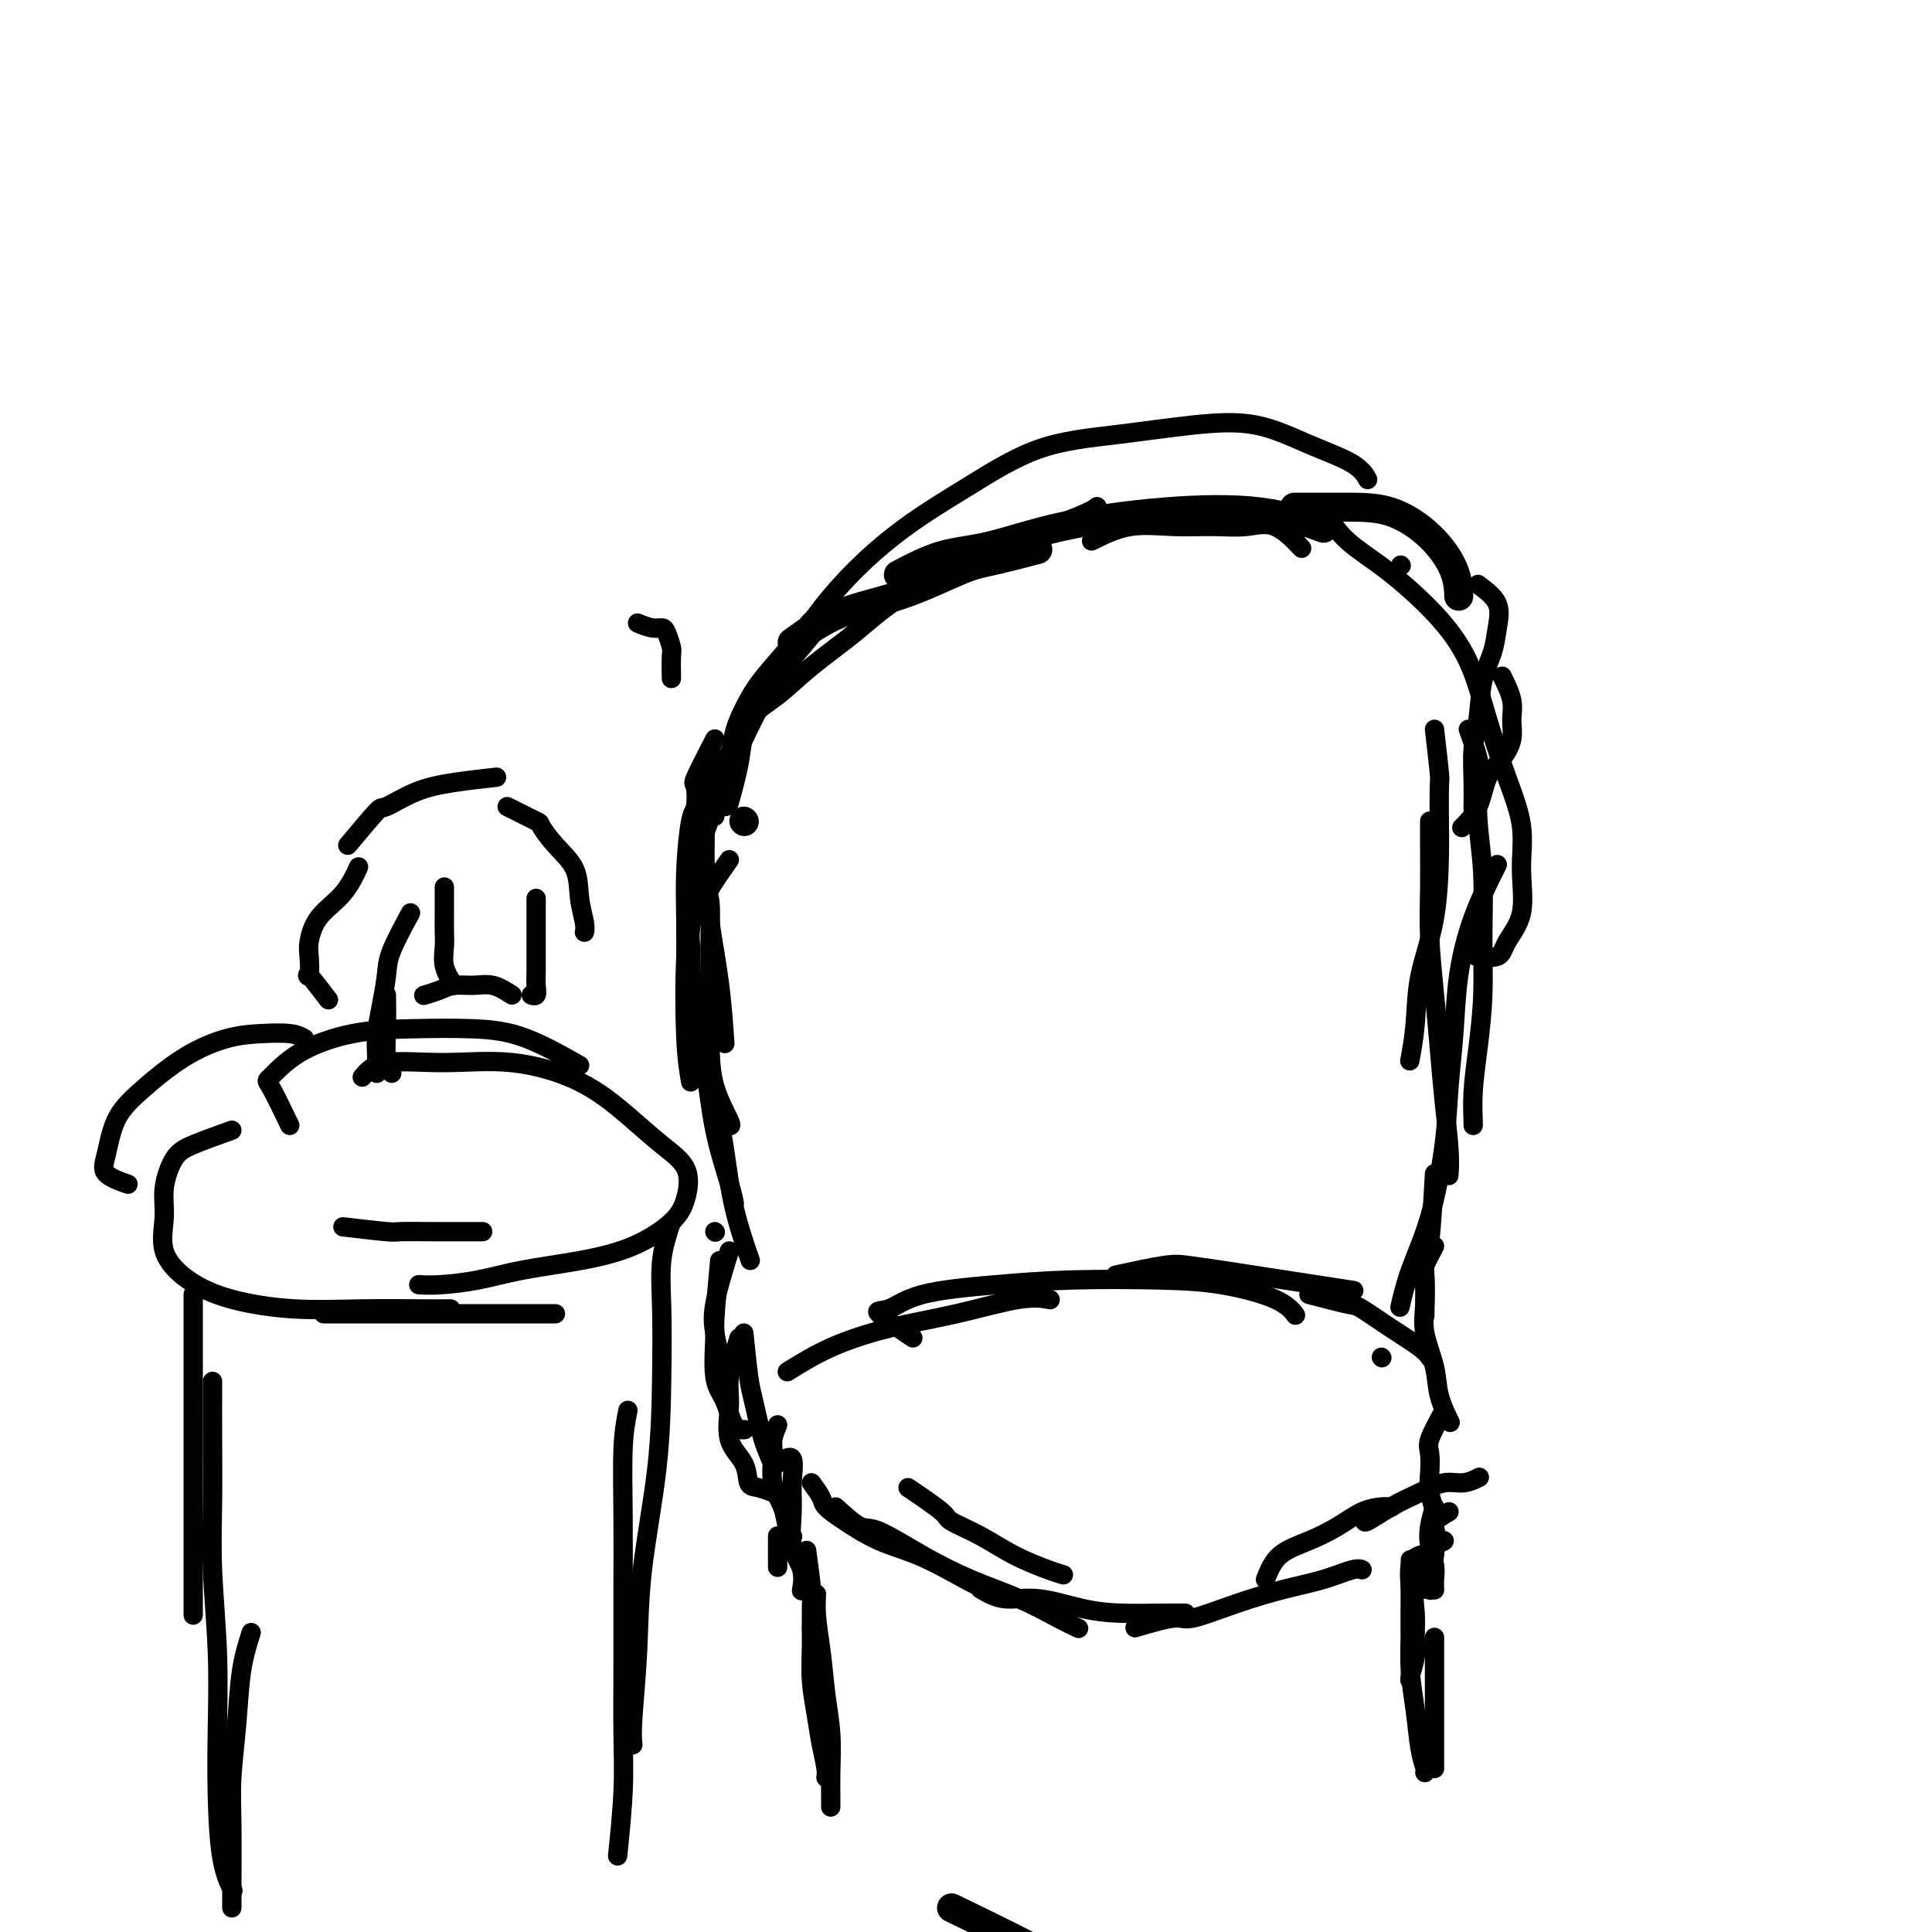 <svg viewBox='0 0 400 400' version='1.1' xmlns='http://www.w3.org/2000/svg' xmlns:xlink='http://www.w3.org/1999/xlink'><g fill='none' stroke='#000000' stroke-width='6' stroke-linecap='round' stroke-linejoin='round'><path d='M197,395c7.156,3.467 14.311,6.933 18,9c3.689,2.067 3.911,2.733 4,3c0.089,0.267 0.044,0.133 0,0'/><path d='M154,170c0.000,0.000 0.100,0.100 0.1,0.1'/><path d='M150,166c0.776,-2.822 1.553,-5.645 2,-8c0.447,-2.355 0.565,-4.243 1,-6c0.435,-1.757 1.186,-3.382 2,-5c0.814,-1.618 1.693,-3.227 3,-5c1.307,-1.773 3.044,-3.708 5,-6c1.956,-2.292 4.130,-4.941 5,-6c0.870,-1.059 0.435,-0.530 0,0'/><path d='M164,133c3.079,-2.223 6.157,-4.445 10,-6c3.843,-1.555 8.450,-2.441 13,-4c4.550,-1.559 9.044,-3.789 12,-5c2.956,-1.211 4.373,-1.403 7,-2c2.627,-0.597 6.465,-1.599 8,-2c1.535,-0.401 0.768,-0.200 0,0'/><path d='M186,119c2.992,-1.563 5.985,-3.126 9,-4c3.015,-0.874 6.053,-1.060 10,-2c3.947,-0.940 8.804,-2.633 15,-4c6.196,-1.367 13.733,-2.408 21,-3c7.267,-0.592 14.264,-0.736 20,0c5.736,0.736 10.210,2.353 12,3c1.790,0.647 0.895,0.323 0,0'/><path d='M268,105c3.834,-0.008 7.668,-0.015 11,0c3.332,0.015 6.161,0.054 9,1c2.839,0.946 5.689,2.800 8,5c2.311,2.200 4.084,4.746 5,7c0.916,2.254 0.976,4.215 1,5c0.024,0.785 0.012,0.392 0,0'/></g>
<g fill='none' stroke='#000000' stroke-width='4' stroke-linecap='round' stroke-linejoin='round'><path d='M148,169c-0.841,-0.856 -1.683,-1.712 -2,-2c-0.317,-0.288 -0.110,-0.007 0,-1c0.110,-0.993 0.122,-3.260 1,-5c0.878,-1.740 2.624,-2.953 4,-5c1.376,-2.047 2.384,-4.929 4,-7c1.616,-2.071 3.840,-3.330 6,-5c2.160,-1.670 4.257,-3.750 7,-6c2.743,-2.250 6.131,-4.668 9,-7c2.869,-2.332 5.217,-4.576 9,-7c3.783,-2.424 9.000,-5.028 13,-7c4.000,-1.972 6.784,-3.312 11,-5c4.216,-1.688 9.866,-3.724 13,-5c3.134,-1.276 3.753,-1.793 4,-2c0.247,-0.207 0.124,-0.103 0,0'/><path d='M226,112c2.558,-1.270 5.116,-2.540 8,-3c2.884,-0.460 6.094,-0.108 9,0c2.906,0.108 5.508,-0.026 8,0c2.492,0.026 4.874,0.213 7,0c2.126,-0.213 3.995,-0.827 6,0c2.005,0.827 4.144,3.093 5,4c0.856,0.907 0.428,0.453 0,0'/><path d='M290,117c0.000,0.000 0.100,0.100 0.1,0.1'/><path d='M306,121c1.675,1.242 3.350,2.484 4,4c0.650,1.516 0.276,3.305 0,5c-0.276,1.695 -0.452,3.295 -1,5c-0.548,1.705 -1.467,3.515 -2,6c-0.533,2.485 -0.679,5.644 -1,8c-0.321,2.356 -0.818,3.910 -1,6c-0.182,2.090 -0.049,4.717 0,7c0.049,2.283 0.014,4.224 0,5c-0.014,0.776 -0.007,0.388 0,0'/><path d='M311,140c0.856,1.755 1.711,3.510 2,5c0.289,1.490 0.010,2.715 0,4c-0.010,1.285 0.249,2.628 0,4c-0.249,1.372 -1.006,2.771 -2,4c-0.994,1.229 -2.225,2.288 -3,4c-0.775,1.712 -1.093,4.076 -2,6c-0.907,1.924 -2.402,3.407 -3,4c-0.598,0.593 -0.299,0.297 0,0'/><path d='M132,129c1.064,0.431 2.127,0.861 3,1c0.873,0.139 1.554,-0.015 2,0c0.446,0.015 0.655,0.197 1,1c0.345,0.803 0.824,2.225 1,3c0.176,0.775 0.047,0.901 0,2c-0.047,1.099 -0.014,3.171 0,4c0.014,0.829 0.007,0.414 0,0'/><path d='M148,153c-1.685,3.269 -3.369,6.537 -4,8c-0.631,1.463 -0.207,1.120 0,2c0.207,0.880 0.199,2.982 0,4c-0.199,1.018 -0.589,0.953 -1,3c-0.411,2.047 -0.842,6.206 -1,10c-0.158,3.794 -0.042,7.223 0,11c0.042,3.777 0.011,7.901 0,11c-0.011,3.099 -0.003,5.171 0,6c0.003,0.829 0.002,0.414 0,0'/><path d='M147,163c-0.427,2.371 -0.854,4.743 -1,6c-0.146,1.257 -0.011,1.400 0,3c0.011,1.600 -0.102,4.658 0,8c0.102,3.342 0.419,6.968 1,11c0.581,4.032 1.426,8.470 2,13c0.574,4.530 0.878,9.151 1,11c0.122,1.849 0.061,0.924 0,0'/><path d='M151,178c-1.691,2.406 -3.381,4.811 -4,6c-0.619,1.189 -0.165,1.161 0,3c0.165,1.839 0.041,5.544 0,9c-0.041,3.456 -0.001,6.663 0,10c0.001,3.337 -0.038,6.803 0,10c0.038,3.197 0.155,6.125 1,9c0.845,2.875 2.420,5.697 3,7c0.580,1.303 0.166,1.087 0,1c-0.166,-0.087 -0.083,-0.043 0,0'/><path d='M145,182c-0.850,3.832 -1.700,7.663 -2,10c-0.300,2.337 -0.051,3.179 0,4c0.051,0.821 -0.095,1.619 0,4c0.095,2.381 0.432,6.344 1,10c0.568,3.656 1.368,7.004 2,11c0.632,3.996 1.097,8.638 2,13c0.903,4.362 2.243,8.444 3,11c0.757,2.556 0.931,3.588 1,4c0.069,0.412 0.035,0.206 0,0'/><path d='M146,204c-0.013,0.503 -0.025,1.007 0,2c0.025,0.993 0.088,2.476 0,4c-0.088,1.524 -0.328,3.089 0,6c0.328,2.911 1.223,7.167 2,11c0.777,3.833 1.435,7.244 2,11c0.565,3.756 1.037,7.857 2,12c0.963,4.143 2.418,8.326 3,10c0.582,1.674 0.291,0.837 0,0'/><path d='M297,151c0.422,3.681 0.844,7.361 1,9c0.156,1.639 0.045,1.235 0,3c-0.045,1.765 -0.025,5.697 0,8c0.025,2.303 0.056,2.975 0,6c-0.056,3.025 -0.197,8.402 -1,13c-0.803,4.598 -2.267,8.418 -3,12c-0.733,3.582 -0.736,6.926 -1,10c-0.264,3.074 -0.790,5.878 -1,7c-0.210,1.122 -0.105,0.561 0,0'/><path d='M304,151c0.837,2.289 1.674,4.579 2,6c0.326,1.421 0.141,1.975 0,4c-0.141,2.025 -0.237,5.522 0,9c0.237,3.478 0.806,6.939 1,11c0.194,4.061 0.014,8.724 0,13c-0.014,4.276 0.140,8.165 0,12c-0.140,3.835 -0.573,7.616 -1,11c-0.427,3.384 -0.846,6.371 -1,9c-0.154,2.629 -0.041,4.900 0,6c0.041,1.100 0.012,1.029 0,1c-0.012,-0.029 -0.006,-0.014 0,0'/><path d='M296,170c-0.006,1.319 -0.013,2.638 0,5c0.013,2.362 0.045,5.768 0,9c-0.045,3.232 -0.166,6.289 0,10c0.166,3.711 0.619,8.077 1,12c0.381,3.923 0.691,7.402 1,11c0.309,3.598 0.619,7.315 1,11c0.381,3.685 0.833,7.338 1,10c0.167,2.662 0.048,4.332 0,5c-0.048,0.668 -0.024,0.334 0,0'/><path d='M163,284c2.777,-1.727 5.554,-3.454 9,-5c3.446,-1.546 7.562,-2.912 12,-4c4.438,-1.088 9.200,-1.900 14,-3c4.800,-1.100 9.638,-2.488 13,-3c3.362,-0.512 5.246,-0.146 6,0c0.754,0.146 0.377,0.073 0,0'/><path d='M189,277c-3.069,-2.077 -6.137,-4.154 -7,-5c-0.863,-0.846 0.480,-0.462 2,-1c1.520,-0.538 3.216,-1.999 7,-3c3.784,-1.001 9.657,-1.542 15,-2c5.343,-0.458 10.157,-0.833 16,-1c5.843,-0.167 12.715,-0.125 18,0c5.285,0.125 8.984,0.332 13,1c4.016,0.668 8.351,1.795 11,3c2.649,1.205 3.614,2.487 4,3c0.386,0.513 0.193,0.256 0,0'/><path d='M231,264c3.795,-0.827 7.590,-1.654 10,-2c2.410,-0.346 3.436,-0.212 5,0c1.564,0.212 3.667,0.500 7,1c3.333,0.500 7.897,1.212 13,2c5.103,0.788 10.744,1.654 13,2c2.256,0.346 1.128,0.173 0,0'/><path d='M271,268c3.179,0.825 6.358,1.650 8,2c1.642,0.350 1.747,0.224 3,1c1.253,0.776 3.656,2.456 6,4c2.344,1.544 4.631,2.954 6,4c1.369,1.046 1.820,1.727 2,2c0.180,0.273 0.090,0.136 0,0'/><path d='M286,281c0.000,0.000 0.100,0.100 0.1,0.1'/><path d='M188,308c2.871,1.951 5.741,3.902 7,5c1.259,1.098 0.905,1.341 2,2c1.095,0.659 3.639,1.732 6,3c2.361,1.268 4.540,2.732 7,4c2.460,1.268 5.201,2.341 7,3c1.799,0.659 2.657,0.902 3,1c0.343,0.098 0.172,0.049 0,0'/><path d='M168,307c0.810,1.105 1.620,2.209 2,3c0.380,0.791 0.330,1.268 1,2c0.670,0.732 2.061,1.719 4,3c1.939,1.281 4.425,2.855 7,4c2.575,1.145 5.237,1.862 8,3c2.763,1.138 5.627,2.697 8,4c2.373,1.303 4.254,2.351 6,3c1.746,0.649 3.356,0.900 4,1c0.644,0.100 0.322,0.050 0,0'/><path d='M173,312c1.870,1.695 3.740,3.390 5,4c1.260,0.610 1.912,0.134 4,1c2.088,0.866 5.614,3.073 9,5c3.386,1.927 6.631,3.574 10,5c3.369,1.426 6.862,2.630 10,4c3.138,1.370 5.922,2.907 8,4c2.078,1.093 3.451,1.741 4,2c0.549,0.259 0.275,0.130 0,0'/><path d='M203,329c1.543,0.898 3.086,1.796 5,2c1.914,0.204 4.198,-0.285 7,0c2.802,0.285 6.121,1.344 9,2c2.879,0.656 5.318,0.908 8,1c2.682,0.092 5.607,0.025 8,0c2.393,-0.025 4.255,-0.007 5,0c0.745,0.007 0.372,0.004 0,0'/><path d='M235,337c3.134,-0.915 6.268,-1.830 8,-2c1.732,-0.170 2.060,0.406 4,0c1.940,-0.406 5.490,-1.793 9,-3c3.510,-1.207 6.979,-2.232 10,-3c3.021,-0.768 5.593,-1.278 8,-2c2.407,-0.722 4.648,-1.656 6,-2c1.352,-0.344 1.815,-0.098 2,0c0.185,0.098 0.093,0.049 0,0'/><path d='M262,327c0.737,-1.842 1.475,-3.685 3,-5c1.525,-1.315 3.838,-2.104 6,-3c2.162,-0.896 4.173,-1.900 6,-3c1.827,-1.100 3.469,-2.295 5,-3c1.531,-0.705 2.951,-0.921 4,-1c1.049,-0.079 1.728,-0.023 2,0c0.272,0.023 0.136,0.011 0,0'/><path d='M283,314c-0.418,0.688 -0.836,1.376 0,1c0.836,-0.376 2.925,-1.817 5,-3c2.075,-1.183 4.136,-2.107 6,-3c1.864,-0.893 3.531,-1.755 5,-2c1.469,-0.245 2.742,0.126 4,0c1.258,-0.126 2.502,-0.750 3,-1c0.498,-0.250 0.249,-0.125 0,0'/><path d='M167,321c0.424,3.126 0.849,6.253 1,8c0.151,1.747 0.029,2.115 0,4c-0.029,1.885 0.034,5.289 0,8c-0.034,2.711 -0.167,4.730 0,7c0.167,2.270 0.633,4.791 1,7c0.367,2.209 0.634,4.108 1,6c0.366,1.892 0.829,3.779 1,5c0.171,1.221 0.049,1.778 0,2c-0.049,0.222 -0.024,0.111 0,0'/><path d='M168,337c0.447,-3.229 0.894,-6.457 1,-7c0.106,-0.543 -0.129,1.600 0,4c0.129,2.400 0.623,5.059 1,8c0.377,2.941 0.637,6.165 1,9c0.363,2.835 0.829,5.282 1,8c0.171,2.718 0.046,5.708 0,8c-0.046,2.292 -0.012,3.886 0,5c0.012,1.114 0.004,1.747 0,2c-0.004,0.253 -0.002,0.127 0,0'/><path d='M296,323c-1.270,2.097 -2.540,4.194 -3,6c-0.460,1.806 -0.109,3.321 0,5c0.109,1.679 -0.023,3.521 0,5c0.023,1.479 0.202,2.596 0,4c-0.202,1.404 -0.786,3.095 -1,4c-0.214,0.905 -0.057,1.025 0,1c0.057,-0.025 0.015,-0.196 0,-1c-0.015,-0.804 -0.004,-2.242 0,-4c0.004,-1.758 0.001,-3.835 0,-6c-0.001,-2.165 -0.000,-4.417 0,-6c0.000,-1.583 0.000,-2.496 0,-4c-0.000,-1.504 -0.001,-3.598 0,-4c0.001,-0.402 0.003,0.889 0,2c-0.003,1.111 -0.012,2.044 0,4c0.012,1.956 0.046,4.937 0,8c-0.046,3.063 -0.170,6.208 0,9c0.170,2.792 0.634,5.232 1,8c0.366,2.768 0.634,5.866 1,8c0.366,2.134 0.829,3.305 1,4c0.171,0.695 0.049,0.913 0,1c-0.049,0.087 -0.024,0.044 0,0'/><path d='M297,339c0.000,3.958 0.000,7.915 0,10c0.000,2.085 0.000,2.296 0,3c0.000,0.704 0.000,1.900 0,4c-0.000,2.100 0.000,5.104 0,7c-0.000,1.896 0.000,2.685 0,3c0.000,0.315 0.000,0.158 0,0'/><path d='M148,255c0.000,0.000 0.100,0.100 0.1,0.1'/><path d='M151,259c-1.246,4.083 -2.491,8.166 -3,11c-0.509,2.834 -0.281,4.419 0,6c0.281,1.581 0.614,3.156 1,4c0.386,0.844 0.825,0.955 1,1c0.175,0.045 0.088,0.022 0,0'/><path d='M149,261c-0.436,4.831 -0.871,9.662 -1,12c-0.129,2.338 0.050,2.181 0,4c-0.050,1.819 -0.328,5.612 0,8c0.328,2.388 1.263,3.372 2,5c0.737,1.628 1.275,3.900 2,5c0.725,1.100 1.636,1.029 2,1c0.364,-0.029 0.182,-0.014 0,0'/><path d='M154,276c0.354,3.440 0.708,6.880 1,9c0.292,2.120 0.522,2.919 1,5c0.478,2.081 1.206,5.445 2,8c0.794,2.555 1.656,4.301 2,5c0.344,0.699 0.172,0.349 0,0'/><path d='M153,277c-0.868,2.882 -1.736,5.764 -2,8c-0.264,2.236 0.078,3.828 0,6c-0.078,2.172 -0.574,4.926 0,7c0.574,2.074 2.217,3.470 3,5c0.783,1.530 0.705,3.194 1,4c0.295,0.806 0.964,0.756 2,1c1.036,0.244 2.439,0.784 3,1c0.561,0.216 0.281,0.108 0,0'/><path d='M161,295c-0.437,1.077 -0.875,2.154 -1,3c-0.125,0.846 0.061,1.460 0,3c-0.061,1.540 -0.370,4.007 0,6c0.370,1.993 1.419,3.514 2,5c0.581,1.486 0.695,2.939 1,4c0.305,1.061 0.801,1.732 1,2c0.199,0.268 0.099,0.134 0,0'/><path d='M161,303c1.272,-0.855 2.545,-1.710 3,-1c0.455,0.710 0.094,2.986 0,5c-0.094,2.014 0.080,3.765 0,6c-0.080,2.235 -0.414,4.952 0,7c0.414,2.048 1.575,3.425 2,5c0.425,1.575 0.114,3.347 0,4c-0.114,0.653 -0.033,0.187 0,0c0.033,-0.187 0.016,-0.093 0,0'/><path d='M161,318c0.000,0.429 0.000,0.857 0,1c0.000,0.143 0.000,0.000 0,1c0.000,1.000 0.000,3.143 0,4c0.000,0.857 0.000,0.429 0,0'/><path d='M297,243c-0.309,5.463 -0.619,10.925 -1,14c-0.381,3.075 -0.834,3.762 -1,5c-0.166,1.238 -0.045,3.026 0,5c0.045,1.974 0.013,4.136 0,5c-0.013,0.864 -0.006,0.432 0,0'/><path d='M297,258c-0.841,1.610 -1.682,3.220 -2,4c-0.318,0.780 -0.111,0.731 0,2c0.111,1.269 0.128,3.858 0,6c-0.128,2.142 -0.402,3.839 0,6c0.402,2.161 1.479,4.785 2,7c0.521,2.215 0.486,4.019 1,6c0.514,1.981 1.575,4.137 2,5c0.425,0.863 0.212,0.431 0,0'/><path d='M299,292c-1.266,2.292 -2.531,4.585 -3,6c-0.469,1.415 -0.140,1.953 0,3c0.140,1.047 0.093,2.603 0,4c-0.093,1.397 -0.231,2.633 0,4c0.231,1.367 0.833,2.863 1,4c0.167,1.137 -0.099,1.913 0,3c0.099,1.087 0.565,2.485 1,3c0.435,0.515 0.839,0.147 1,0c0.161,-0.147 0.081,-0.074 0,0'/><path d='M300,313c-1.260,0.745 -2.520,1.489 -3,2c-0.480,0.511 -0.180,0.788 0,2c0.180,1.212 0.241,3.358 0,5c-0.241,1.642 -0.782,2.780 -1,4c-0.218,1.220 -0.111,2.523 0,3c0.111,0.477 0.226,0.128 0,0c-0.226,-0.128 -0.791,-0.034 -1,0c-0.209,0.034 -0.060,0.010 0,0c0.060,-0.010 0.030,-0.005 0,0'/><path d='M294,322c-0.845,0.370 -1.691,0.740 -2,2c-0.309,1.260 -0.083,3.409 0,5c0.083,1.591 0.022,2.622 0,4c-0.022,1.378 -0.006,3.102 0,4c0.006,0.898 0.002,0.971 0,1c-0.002,0.029 -0.001,0.015 0,0'/><path d='M297,312c-0.392,1.339 -0.785,2.678 -1,4c-0.215,1.322 -0.254,2.628 0,4c0.254,1.372 0.800,2.811 1,4c0.200,1.189 0.054,2.128 0,3c-0.054,0.872 -0.015,1.678 0,2c0.015,0.322 0.008,0.161 0,0'/><path d='M143,224c-0.391,-2.244 -0.781,-4.487 -1,-9c-0.219,-4.513 -0.265,-11.295 0,-17c0.265,-5.705 0.843,-10.332 1,-13c0.157,-2.668 -0.107,-3.375 1,-7c1.107,-3.625 3.584,-10.167 6,-16c2.416,-5.833 4.771,-10.956 8,-17c3.229,-6.044 7.332,-13.009 12,-19c4.668,-5.991 9.902,-11.010 15,-15c5.098,-3.990 10.060,-6.953 15,-10c4.940,-3.047 9.857,-6.178 15,-8c5.143,-1.822 10.512,-2.336 16,-3c5.488,-0.664 11.096,-1.477 16,-2c4.904,-0.523 9.104,-0.756 13,0c3.896,0.756 7.488,2.502 11,4c3.512,1.498 6.946,2.750 9,4c2.054,1.250 2.730,2.500 3,3c0.270,0.500 0.135,0.250 0,0'/><path d='M274,105c0.145,0.404 0.289,0.809 1,2c0.711,1.191 1.988,3.170 4,5c2.012,1.830 4.757,3.511 8,6c3.243,2.489 6.982,5.786 10,9c3.018,3.214 5.316,6.344 7,10c1.684,3.656 2.755,7.838 4,12c1.245,4.162 2.663,8.304 4,12c1.337,3.696 2.593,6.945 3,10c0.407,3.055 -0.035,5.915 0,9c0.035,3.085 0.548,6.396 0,9c-0.548,2.604 -2.157,4.502 -3,6c-0.843,1.498 -0.919,2.596 -2,3c-1.081,0.404 -3.166,0.116 -4,0c-0.834,-0.116 -0.417,-0.058 0,0'/><path d='M310,179c-1.797,3.584 -3.593,7.167 -5,11c-1.407,3.833 -2.423,7.914 -3,12c-0.577,4.086 -0.714,8.176 -1,12c-0.286,3.824 -0.721,7.383 -1,11c-0.279,3.617 -0.401,7.292 -1,12c-0.599,4.708 -1.676,10.447 -3,15c-1.324,4.553 -2.895,7.918 -4,11c-1.105,3.082 -1.744,5.881 -2,7c-0.256,1.119 -0.128,0.560 0,0'/><path d='M63,215c-0.745,-0.412 -1.489,-0.824 -3,-1c-1.511,-0.176 -3.787,-0.115 -6,0c-2.213,0.115 -4.361,0.285 -7,1c-2.639,0.715 -5.769,1.977 -9,4c-3.231,2.023 -6.564,4.809 -9,7c-2.436,2.191 -3.976,3.789 -5,6c-1.024,2.211 -1.532,5.036 -2,7c-0.468,1.964 -0.895,3.067 0,4c0.895,0.933 3.113,1.695 4,2c0.887,0.305 0.444,0.152 0,0'/><path d='M48,234c-2.991,1.074 -5.982,2.148 -8,3c-2.018,0.852 -3.064,1.484 -4,3c-0.936,1.516 -1.761,3.918 -2,6c-0.239,2.082 0.110,3.844 0,6c-0.110,2.156 -0.679,4.707 0,7c0.679,2.293 2.607,4.327 5,6c2.393,1.673 5.251,2.984 9,4c3.749,1.016 8.389,1.736 13,2c4.611,0.264 9.195,0.071 14,0c4.805,-0.071 9.832,-0.019 13,0c3.168,0.019 4.477,0.005 5,0c0.523,-0.005 0.262,-0.003 0,0'/><path d='M71,254c3.604,0.423 7.209,0.845 9,1c1.791,0.155 1.769,0.041 3,0c1.231,-0.041 3.716,-0.011 7,0c3.284,0.011 7.367,0.003 9,0c1.633,-0.003 0.817,-0.002 0,0'/><path d='M60,233c-1.578,-3.276 -3.156,-6.552 -4,-8c-0.844,-1.448 -0.953,-1.068 0,-2c0.953,-0.932 2.969,-3.175 6,-5c3.031,-1.825 7.076,-3.231 11,-4c3.924,-0.769 7.725,-0.902 12,-1c4.275,-0.098 9.022,-0.160 13,0c3.978,0.160 7.186,0.543 11,2c3.814,1.457 8.232,3.988 10,5c1.768,1.012 0.884,0.506 0,0'/><path d='M75,223c1.084,-1.288 2.167,-2.576 5,-3c2.833,-0.424 7.414,0.017 12,0c4.586,-0.017 9.177,-0.492 14,0c4.823,0.492 9.878,1.951 14,4c4.122,2.049 7.309,4.689 10,7c2.691,2.311 4.885,4.292 7,6c2.115,1.708 4.151,3.143 5,5c0.849,1.857 0.512,4.135 0,6c-0.512,1.865 -1.200,3.315 -3,5c-1.800,1.685 -4.711,3.604 -8,5c-3.289,1.396 -6.955,2.269 -11,3c-4.045,0.731 -8.468,1.320 -12,2c-3.532,0.680 -6.174,1.450 -9,2c-2.826,0.550 -5.838,0.879 -8,1c-2.162,0.121 -3.475,0.035 -4,0c-0.525,-0.035 -0.263,-0.017 0,0'/><path d='M115,272c-5.837,0.000 -11.673,0.000 -15,0c-3.327,0.000 -4.144,0.000 -5,0c-0.856,0.000 -1.750,-0.000 -4,0c-2.250,0.000 -5.857,0.000 -9,0c-3.143,0.000 -5.822,0.000 -8,0c-2.178,0.000 -3.856,0.000 -5,0c-1.144,0.000 -1.756,0.000 -2,0c-0.244,0.000 -0.122,0.000 0,0'/><path d='M40,268c0.000,2.522 0.000,5.045 0,8c0.000,2.955 0.000,6.344 0,10c0.000,3.656 0.000,7.579 0,11c0.000,3.421 0.000,6.339 0,10c0.000,3.661 0.000,8.064 0,12c0.000,3.936 0.000,7.406 0,10c0.000,2.594 0.000,4.313 0,5c0.000,0.687 0.000,0.344 0,0'/><path d='M44,286c-0.008,3.915 -0.016,7.829 0,12c0.016,4.171 0.056,8.598 0,13c-0.056,4.402 -0.209,8.781 0,14c0.209,5.219 0.782,11.280 1,17c0.218,5.720 0.083,11.099 0,16c-0.083,4.901 -0.115,9.324 0,14c0.115,4.676 0.377,9.605 1,13c0.623,3.395 1.607,5.256 2,6c0.393,0.744 0.197,0.372 0,0'/><path d='M52,338c-0.762,2.414 -1.525,4.828 -2,8c-0.475,3.172 -0.663,7.102 -1,11c-0.337,3.898 -0.822,7.763 -1,11c-0.178,3.237 -0.048,5.847 0,10c0.048,4.153 0.013,9.849 0,13c-0.013,3.151 -0.004,3.757 0,4c0.004,0.243 0.002,0.121 0,0'/><path d='M139,253c-0.843,2.557 -1.687,5.114 -2,8c-0.313,2.886 -0.097,6.102 0,10c0.097,3.898 0.075,8.478 0,14c-0.075,5.522 -0.202,11.984 -1,19c-0.798,7.016 -2.266,14.584 -3,21c-0.734,6.416 -0.733,11.678 -1,17c-0.267,5.322 -0.803,10.702 -1,14c-0.197,3.298 -0.056,4.514 0,5c0.056,0.486 0.028,0.243 0,0'/><path d='M130,292c-0.423,2.156 -0.846,4.313 -1,8c-0.154,3.687 -0.040,8.905 0,14c0.040,5.095 0.007,10.068 0,15c-0.007,4.932 0.012,9.824 0,15c-0.012,5.176 -0.055,10.635 0,15c0.055,4.365 0.207,7.637 0,12c-0.207,4.363 -0.773,9.818 -1,12c-0.227,2.182 -0.113,1.091 0,0'/><path d='M68,207c-1.689,-2.219 -3.377,-4.438 -4,-5c-0.623,-0.562 -0.179,0.533 0,0c0.179,-0.533 0.094,-2.693 0,-4c-0.094,-1.307 -0.196,-1.759 0,-3c0.196,-1.241 0.692,-3.271 2,-5c1.308,-1.729 3.429,-3.158 5,-5c1.571,-1.842 2.592,-4.098 3,-5c0.408,-0.902 0.204,-0.451 0,0'/><path d='M72,175c2.444,-2.922 4.887,-5.844 6,-7c1.113,-1.156 0.895,-0.544 2,-1c1.105,-0.456 3.533,-1.978 6,-3c2.467,-1.022 4.972,-1.544 8,-2c3.028,-0.456 6.579,-0.844 8,-1c1.421,-0.156 0.710,-0.078 0,0'/><path d='M105,167c2.483,1.246 4.966,2.492 6,3c1.034,0.508 0.621,0.279 1,1c0.379,0.721 1.552,2.393 3,4c1.448,1.607 3.173,3.149 4,5c0.827,1.851 0.758,4.012 1,6c0.242,1.988 0.796,3.805 1,5c0.204,1.195 0.058,1.770 0,2c-0.058,0.230 -0.029,0.115 0,0'/><path d='M111,186c-0.000,2.268 -0.000,4.536 0,6c0.000,1.464 0.001,2.123 0,3c-0.001,0.877 -0.004,1.972 0,3c0.004,1.028 0.015,1.988 0,3c-0.015,1.012 -0.056,2.075 0,3c0.056,0.925 0.207,1.710 0,2c-0.207,0.290 -0.774,0.083 -1,0c-0.226,-0.083 -0.113,-0.041 0,0'/><path d='M106,206c-1.341,-0.851 -2.682,-1.703 -4,-2c-1.318,-0.297 -2.612,-0.041 -4,0c-1.388,0.041 -2.869,-0.133 -4,0c-1.131,0.133 -1.911,0.572 -3,1c-1.089,0.428 -2.485,0.846 -3,1c-0.515,0.154 -0.147,0.044 0,0c0.147,-0.044 0.074,-0.022 0,0'/><path d='M94,204c-0.845,-1.299 -1.691,-2.598 -2,-4c-0.309,-1.402 -0.083,-2.909 0,-4c0.083,-1.091 0.022,-1.768 0,-3c-0.022,-1.232 -0.006,-3.021 0,-4c0.006,-0.979 0.002,-1.148 0,-2c-0.002,-0.852 -0.000,-2.386 0,-3c0.000,-0.614 0.000,-0.307 0,0'/><path d='M85,189c-1.600,2.957 -3.199,5.915 -4,8c-0.801,2.085 -0.803,3.298 -1,5c-0.197,1.702 -0.589,3.892 -1,6c-0.411,2.108 -0.842,4.132 -1,6c-0.158,1.868 -0.042,3.580 0,5c0.042,1.420 0.012,2.549 0,3c-0.012,0.451 -0.006,0.226 0,0'/><path d='M80,206c0.030,2.369 0.060,4.738 0,7c-0.060,2.262 -0.208,4.417 0,6c0.208,1.583 0.774,2.595 1,3c0.226,0.405 0.113,0.202 0,0'/></g>
</svg>